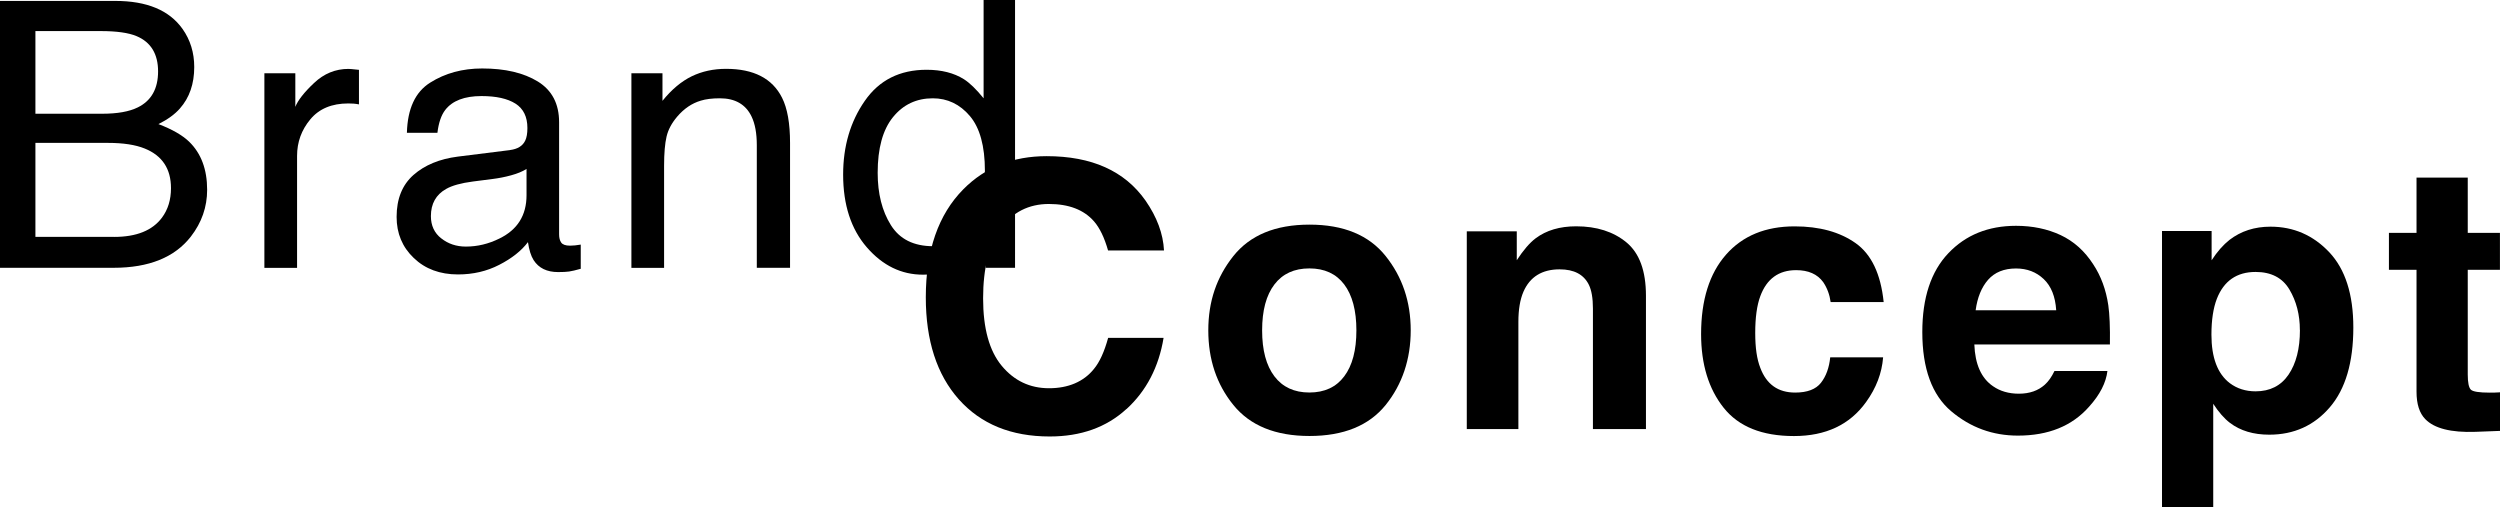 <?xml version="1.0" encoding="UTF-8"?><svg id="_レイヤー_2" xmlns="http://www.w3.org/2000/svg" viewBox="0 0 403.11 81.75"><g id="_レイヤー_5"><g><path d="M181.62,65.96c-3.22,2.95-7.34,4.42-12.36,4.42-6.21,0-11.09-1.99-14.65-5.98-3.56-4-5.33-9.49-5.33-16.46,0-7.54,2.02-13.35,6.06-17.43,3.52-3.55,7.99-5.33,13.42-5.33,7.27,0,12.58,2.38,15.94,7.15,1.86,2.68,2.85,5.36,2.99,8.06h-9.02c-.59-2.07-1.34-3.63-2.26-4.69-1.64-1.88-4.07-2.81-7.29-2.81s-5.87,1.32-7.76,3.97c-1.89,2.65-2.84,6.39-2.84,11.24s1,8.47,3,10.88,4.54,3.62,7.63,3.62,5.58-1.04,7.24-3.11c.92-1.11,1.68-2.78,2.29-5.01h8.94c-.78,4.71-2.77,8.54-5.98,11.48Z"/><path d="M223.43,41.29c2.7,3.38,4.04,7.37,4.04,11.98s-1.35,8.7-4.04,12.03-6.79,5-12.28,5-9.58-1.67-12.28-5-4.04-7.34-4.04-12.03,1.35-8.6,4.04-11.98c2.7-3.38,6.79-5.07,12.28-5.07s9.58,1.69,12.28,5.07Zm-12.3,1.99c-2.44,0-4.32,.86-5.64,2.59s-1.98,4.19-1.98,7.4,.66,5.67,1.98,7.41,3.2,2.61,5.64,2.61,4.32-.87,5.62-2.61c1.31-1.74,1.96-4.21,1.96-7.41s-.66-5.67-1.96-7.4c-1.31-1.73-3.18-2.59-5.62-2.59Z"/><path d="M251.48,43.43c-2.83,0-4.78,1.2-5.83,3.6-.55,1.27-.82,2.89-.82,4.86v17.29h-8.32v-31.88h8.06v4.66c1.07-1.64,2.09-2.82,3.05-3.54,1.72-1.29,3.9-1.93,6.53-1.93,3.3,0,6,.86,8.1,2.59s3.15,4.6,3.15,8.6v21.5h-8.55v-19.42c0-1.68-.22-2.97-.67-3.87-.82-1.64-2.38-2.46-4.69-2.46Z"/><path d="M303.73,48.71h-8.55c-.16-1.19-.56-2.27-1.2-3.22-.94-1.29-2.39-1.93-4.37-1.93-2.81,0-4.74,1.4-5.77,4.19-.55,1.48-.82,3.46-.82,5.92s.27,4.23,.82,5.65c1,2.66,2.87,3.98,5.62,3.98,1.95,0,3.34-.53,4.16-1.58s1.32-2.42,1.49-4.1h8.53c-.2,2.54-1.11,4.94-2.75,7.21-2.62,3.65-6.49,5.48-11.63,5.48s-8.92-1.52-11.34-4.57c-2.42-3.05-3.63-7-3.63-11.87,0-5.49,1.34-9.76,4.01-12.8,2.68-3.05,6.37-4.57,11.07-4.57,4,0,7.28,.9,9.83,2.7,2.55,1.8,4.06,4.97,4.53,9.52Z"/><path d="M339.81,59.81c-.22,1.89-1.2,3.82-2.96,5.77-2.74,3.11-6.56,4.66-11.48,4.66-4.06,0-7.65-1.31-10.75-3.93s-4.66-6.88-4.66-12.77c0-5.53,1.4-9.77,4.2-12.71,2.8-2.95,6.44-4.42,10.91-4.42,2.66,0,5.05,.5,7.18,1.49,2.13,1,3.89,2.57,5.27,4.72,1.25,1.89,2.06,4.09,2.43,6.59,.21,1.46,.3,3.57,.26,6.33h-21.86c.12,3.2,1.12,5.45,3.02,6.74,1.15,.8,2.54,1.2,4.16,1.2,1.72,0,3.12-.49,4.19-1.46,.59-.53,1.1-1.26,1.55-2.2h8.53Zm-8.26-9.79c-.14-2.21-.81-3.88-2.01-5.02s-2.69-1.71-4.47-1.71c-1.93,0-3.43,.61-4.5,1.82-1.06,1.21-1.73,2.85-2.01,4.92h12.98Z"/><path d="M375.59,40.68c2.58,2.75,3.87,6.8,3.87,12.13,0,5.62-1.26,9.91-3.79,12.86s-5.79,4.42-9.77,4.42c-2.54,0-4.65-.63-6.33-1.9-.92-.7-1.82-1.73-2.7-3.08v16.64h-8.26V37.25h8v4.72c.9-1.39,1.86-2.48,2.87-3.28,1.86-1.43,4.06-2.14,6.62-2.14,3.73,0,6.89,1.38,9.49,4.13Zm-4.75,12.54c0-2.46-.56-4.64-1.68-6.53-1.12-1.89-2.94-2.84-5.46-2.84-3.03,0-5.11,1.44-6.24,4.31-.59,1.52-.88,3.46-.88,5.8,0,3.71,.99,6.32,2.96,7.82,1.17,.88,2.56,1.32,4.16,1.32,2.32,0,4.1-.9,5.32-2.7s1.83-4.19,1.83-7.18Z"/><path d="M403.11,63.24v6.24l-3.96,.15c-3.95,.14-6.64-.55-8.09-2.05-.94-.96-1.41-2.43-1.41-4.42v-19.66h-4.45v-5.95h4.45v-8.91h8.26v8.91h5.19v5.95h-5.19v16.88c0,1.31,.17,2.12,.5,2.45,.33,.32,1.35,.48,3.05,.48,.25,0,.52,0,.81-.01s.56-.02,.83-.04Z"/></g><g><path d="M0,.15H18.61c5.07,0,8.68,1.5,10.82,4.51,1.26,1.78,1.89,3.83,1.89,6.15,0,2.71-.77,4.94-2.31,6.68-.8,.92-1.95,1.76-3.46,2.52,2.21,.84,3.86,1.79,4.95,2.84,1.93,1.88,2.9,4.46,2.9,7.76,0,2.77-.88,5.28-2.62,7.53-2.61,3.36-6.77,5.04-12.47,5.04H0V.15ZM16.43,18.34c2.49,0,4.42-.34,5.8-1.03,2.17-1.07,3.26-3.01,3.26-5.8s-1.15-4.71-3.46-5.68c-1.3-.55-3.24-.82-5.8-.82H5.71v13.33h10.72Zm1.97,19.86c3.61,0,6.18-1.04,7.72-3.11,.97-1.31,1.45-2.89,1.45-4.75,0-3.12-1.41-5.25-4.23-6.39-1.5-.61-3.48-.91-5.94-.91H5.71v15.15h12.69Z"/><path d="M42.61,11.81h5.01v5.42c.41-1.05,1.42-2.34,3.02-3.85,1.6-1.51,3.45-2.27,5.54-2.27,.1,0,.26,.01,.5,.03,.23,.02,.63,.06,1.2,.12v5.57c-.31-.06-.6-.1-.86-.12-.26-.02-.55-.03-.86-.03-2.66,0-4.7,.85-6.12,2.56-1.43,1.71-2.14,3.68-2.14,5.9v18.05h-5.27V11.81Z"/><path d="M82.26,24.19c1.21-.16,2.02-.66,2.43-1.52,.23-.47,.35-1.15,.35-2.03,0-1.8-.64-3.11-1.92-3.93-1.28-.81-3.1-1.22-5.48-1.22-2.75,0-4.7,.75-5.85,2.24-.64,.83-1.06,2.05-1.26,3.68h-4.92c.1-3.88,1.35-6.58,3.76-8.09,2.41-1.52,5.2-2.28,8.38-2.28,3.69,0,6.68,.7,8.98,2.11,2.28,1.41,3.42,3.59,3.42,6.56v18.08c0,.55,.11,.99,.34,1.32s.7,.5,1.42,.5c.23,0,.5-.01,.79-.04s.6-.07,.94-.13v3.9c-.82,.23-1.45,.38-1.88,.44-.43,.06-1.02,.09-1.76,.09-1.82,0-3.13-.64-3.96-1.93-.43-.68-.73-1.65-.91-2.9-1.07,1.41-2.62,2.63-4.63,3.66-2.01,1.04-4.23,1.55-6.65,1.55-2.91,0-5.29-.88-7.13-2.65-1.85-1.76-2.77-3.97-2.77-6.63,0-2.91,.91-5.16,2.72-6.76,1.82-1.6,4.2-2.58,7.15-2.96l8.41-1.05Zm-11.1,14.25c1.11,.88,2.43,1.32,3.96,1.32,1.86,0,3.65-.43,5.39-1.29,2.93-1.42,4.39-3.75,4.39-6.99v-4.24c-.64,.41-1.47,.75-2.49,1.03s-2.01,.47-2.98,.59l-3.19,.41c-1.91,.25-3.35,.65-4.31,1.2-1.63,.92-2.45,2.38-2.45,4.38,0,1.52,.56,2.72,1.67,3.59Z"/><path d="M101.81,11.81h5.01v4.45c1.48-1.84,3.06-3.15,4.72-3.96,1.66-.8,3.5-1.2,5.54-1.2,4.45,0,7.46,1.55,9.02,4.66,.86,1.7,1.29,4.13,1.29,7.29v20.13h-5.36V23.41c0-1.91-.28-3.46-.85-4.63-.94-1.95-2.64-2.93-5.1-2.93-1.25,0-2.28,.13-3.08,.38-1.45,.43-2.71,1.29-3.81,2.58-.88,1.04-1.45,2.1-1.71,3.21-.26,1.1-.4,2.68-.4,4.73v16.44h-5.27V11.81Z"/><path d="M155.42,12.77c.93,.59,1.99,1.61,3.18,3.08V0h5.07V43.18h-4.75v-4.37c-1.23,1.93-2.68,3.33-4.35,4.19-1.67,.86-3.59,1.29-5.75,1.29-3.48,0-6.5-1.47-9.05-4.41s-3.82-6.85-3.82-11.73c0-4.57,1.16-8.53,3.49-11.88,2.32-3.35,5.65-5.02,9.97-5.02,2.39,0,4.4,.51,6.01,1.52Zm-11.77,23.53c1.42,2.27,3.69,3.4,6.82,3.4,2.43,0,4.43-1.05,5.99-3.15s2.35-5.11,2.35-9.04-.81-6.9-2.42-8.8c-1.61-1.9-3.61-2.86-5.98-2.86-2.64,0-4.79,1.02-6.43,3.05-1.64,2.03-2.46,5.02-2.46,8.96,0,3.36,.71,6.17,2.13,8.44Z"/></g></g></svg>